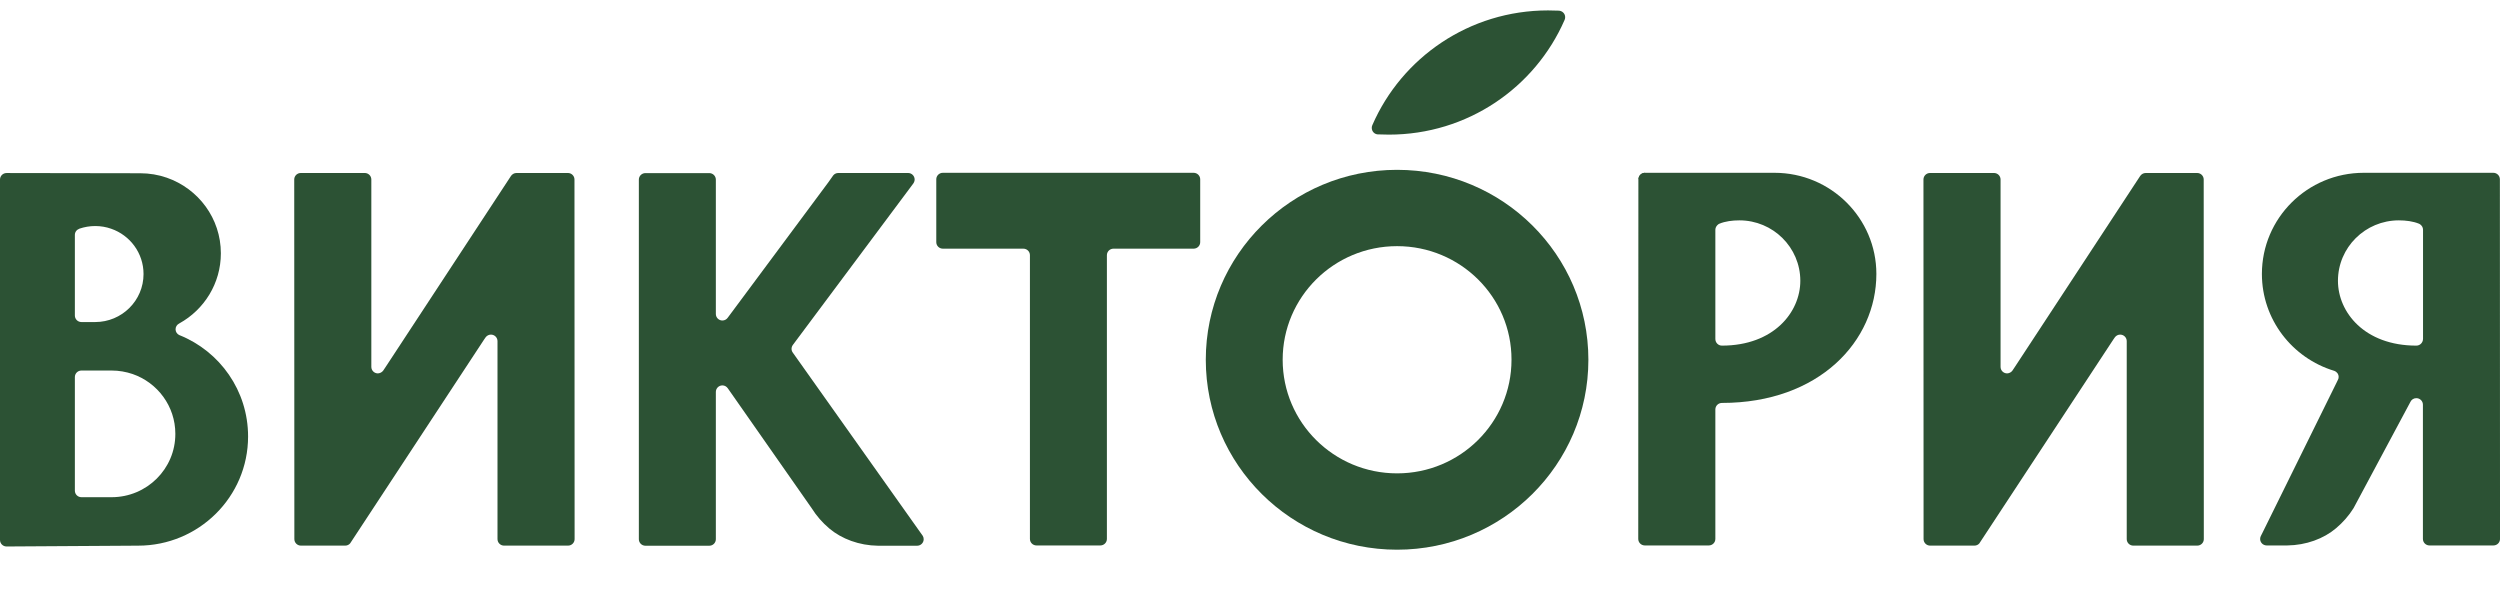 <svg width="133" height="32" viewBox="0 0 133 32" fill="none" xmlns="http://www.w3.org/2000/svg">
<path d="M87.522 9.193C87.327 9.193 87.171 9.348 87.171 9.541L87.522 9.193Z" fill="#2C5234"/>
<path d="M58.538 29.018C58.731 29.018 58.887 28.863 58.887 28.671V13.576C58.887 13.384 59.044 13.229 59.237 13.229H63.501C63.695 13.229 63.851 13.074 63.851 12.882V9.54C63.851 9.348 63.695 9.193 63.501 9.193H50.159C49.966 9.193 49.81 9.348 49.81 9.54V12.882C49.81 13.074 49.966 13.229 50.159 13.229H54.442C54.636 13.229 54.792 13.384 54.792 13.576V28.671C54.792 28.863 54.948 29.018 55.141 29.018H58.538Z" fill="#2C5234"/>
<path d="M91.607 18.387C94.36 18.387 95.777 16.607 95.777 14.94C95.777 13.161 94.323 11.723 92.537 11.723C92.162 11.723 91.782 11.772 91.469 11.902C91.469 11.902 91.438 11.915 91.413 11.933C91.326 12.002 91.257 12.101 91.257 12.219V18.033C91.257 18.232 91.413 18.387 91.607 18.387ZM91.607 21.436C91.413 21.436 91.257 21.591 91.257 21.784V28.609V28.671C91.257 28.863 91.101 29.018 90.907 29.018H87.505C87.311 29.018 87.155 28.863 87.155 28.671L87.162 9.54C87.162 9.348 87.318 9.193 87.511 9.193H94.404C97.394 9.193 99.823 11.605 99.823 14.574C99.823 18.145 96.782 21.436 91.607 21.436Z" fill="#2C5234"/>
<path d="M107.061 19.716L107.185 19.53L113.828 9.407L113.853 9.37C113.916 9.271 114.028 9.203 114.153 9.203H116.888C117.081 9.203 117.237 9.358 117.237 9.55L117.243 28.68C117.243 28.872 117.087 29.027 116.894 29.027H113.491C113.298 29.027 113.142 28.872 113.142 28.68V18.148C113.142 17.956 112.986 17.801 112.792 17.801C112.68 17.801 112.58 17.857 112.517 17.937L112.43 18.061L105.312 28.891L105.306 28.903C105.244 28.978 105.15 29.027 105.038 29.027H102.684C102.49 29.027 102.334 28.872 102.334 28.68L102.328 9.55C102.328 9.358 102.484 9.203 102.678 9.203H106.08C106.274 9.203 106.43 9.358 106.43 9.55V19.518C106.43 19.71 106.586 19.865 106.78 19.865C106.898 19.859 106.998 19.803 107.061 19.716Z" fill="#2C5234"/>
<path d="M20.386 19.716L20.511 19.53L27.154 9.407L27.178 9.37C27.241 9.271 27.353 9.203 27.478 9.203H30.213C30.406 9.203 30.562 9.358 30.562 9.55L30.569 28.68C30.569 28.872 30.413 29.027 30.219 29.027H26.816C26.623 29.027 26.467 28.872 26.467 28.68V18.148C26.467 17.956 26.311 17.801 26.117 17.801C26.005 17.801 25.905 17.857 25.842 17.937L25.755 18.061L18.638 28.891L18.631 28.903C18.569 28.978 18.475 29.027 18.363 29.027H16.009C15.816 29.027 15.66 28.872 15.66 28.68L15.653 9.55C15.653 9.358 15.809 9.203 16.003 9.203H19.406C19.599 9.203 19.755 9.358 19.755 9.55V19.518C19.755 19.71 19.911 19.865 20.105 19.865C20.217 19.859 20.323 19.803 20.386 19.716Z" fill="#2C5234"/>
<path d="M74.325 13.095C70.96 13.095 68.238 15.804 68.238 19.139C68.238 22.48 70.966 25.183 74.325 25.183C77.69 25.183 80.412 22.474 80.412 19.139C80.419 15.798 77.69 13.095 74.325 13.095ZM84.502 19.139C84.502 24.718 79.944 29.244 74.325 29.244C68.706 29.244 64.148 24.718 64.148 19.139C64.148 13.56 68.706 9.035 74.325 9.035C79.95 9.035 84.502 13.56 84.502 19.139Z" fill="#2C5234"/>
<path d="M44.326 9.333C44.389 9.252 44.489 9.203 44.601 9.203H48.309C48.503 9.203 48.659 9.358 48.659 9.55C48.659 9.63 48.628 9.705 48.584 9.767L42.197 18.328C42.147 18.39 42.11 18.47 42.11 18.557C42.11 18.631 42.135 18.706 42.179 18.762L49.09 28.506C49.121 28.556 49.14 28.618 49.14 28.686C49.14 28.878 48.984 29.033 48.79 29.033H47.061H46.718C45.706 29.021 44.776 28.668 44.12 28.116C43.746 27.8 43.434 27.44 43.19 27.05L38.72 20.659C38.657 20.566 38.551 20.503 38.433 20.503C38.239 20.503 38.083 20.659 38.083 20.851V28.686C38.083 28.878 37.927 29.033 37.733 29.033H34.337C34.143 29.033 33.987 28.878 33.987 28.686V9.556C33.987 9.364 34.143 9.209 34.337 9.209H37.733C37.927 9.209 38.083 9.364 38.083 9.556V16.703C38.083 16.896 38.239 17.051 38.433 17.051C38.551 17.051 38.657 16.989 38.72 16.896L44.077 9.686L44.326 9.333Z" fill="#2C5234"/>
<path d="M73.297 7.15C73.116 7.137 72.978 6.989 72.978 6.803C72.978 6.753 72.985 6.71 73.004 6.672L73.01 6.654C74.571 3.065 78.167 0.554 82.356 0.554C82.537 0.554 82.718 0.56 82.893 0.566H82.918C83.112 0.573 83.267 0.721 83.267 0.914C83.267 0.969 83.255 1.019 83.236 1.062L83.23 1.075C81.663 4.658 78.073 7.162 73.89 7.162C73.715 7.162 73.534 7.156 73.359 7.15H73.297Z" fill="#2C5234"/>
<path d="M125.752 9.193C122.755 9.193 120.333 11.605 120.333 14.574C120.333 16.998 121.95 19.05 124.173 19.726H124.179C124.316 19.775 124.416 19.899 124.416 20.054C124.416 20.11 124.404 20.16 124.379 20.203L124.31 20.346L120.358 28.355L120.289 28.491C120.258 28.547 120.239 28.603 120.239 28.671C120.239 28.863 120.395 29.018 120.589 29.018H121.681C122.687 29.006 123.623 28.658 124.279 28.101C124.653 27.784 124.965 27.425 125.209 27.034L128.181 21.48L128.237 21.375C128.293 21.257 128.412 21.182 128.549 21.182C128.743 21.182 128.899 21.337 128.899 21.529V28.671C128.899 28.863 129.055 29.018 129.248 29.018H132.62H132.651C132.845 29.018 133.001 28.863 133.001 28.671L132.994 9.54C132.994 9.348 132.838 9.193 132.645 9.193H126.639H125.752ZM128.549 18.387C125.79 18.387 124.379 16.607 124.379 14.94C124.379 13.161 125.833 11.723 127.619 11.723C127.993 11.723 128.374 11.772 128.693 11.902C128.693 11.902 128.724 11.915 128.749 11.933C128.843 12.002 128.905 12.101 128.905 12.219V18.033C128.899 18.232 128.743 18.387 128.549 18.387Z" fill="#2C5234"/>
<path d="M5.937 26.451H4.333C4.139 26.451 3.983 26.296 3.983 26.103V20.059C3.983 19.867 4.139 19.712 4.333 19.712H5.937C6.331 19.712 6.705 19.78 7.055 19.898C8.379 20.357 9.328 21.609 9.328 23.078C9.334 24.944 7.81 26.451 5.937 26.451ZM3.983 12.496C3.983 12.342 4.083 12.218 4.22 12.168L4.233 12.162C4.495 12.075 4.77 12.025 5.063 12.025C5.363 12.025 5.65 12.075 5.912 12.168C6.918 12.515 7.636 13.464 7.636 14.579C7.636 15.993 6.481 17.133 5.063 17.133H4.333C4.139 17.133 3.983 16.978 3.983 16.786V12.496ZM9.559 17.834L9.54 17.828C9.421 17.772 9.34 17.654 9.34 17.518C9.34 17.388 9.415 17.27 9.527 17.214L9.546 17.202C10.857 16.476 11.75 15.082 11.75 13.476C11.75 11.616 10.551 10.036 8.872 9.453C8.428 9.298 7.948 9.217 7.455 9.217L0.35 9.205C0.156 9.205 0 9.36 0 9.552V28.726C0 28.918 0.156 29.073 0.35 29.073L7.348 29.029C10.576 29.029 13.198 26.432 13.198 23.221C13.198 20.779 11.694 18.696 9.559 17.834Z" fill="#2C5234"/>
</svg>
